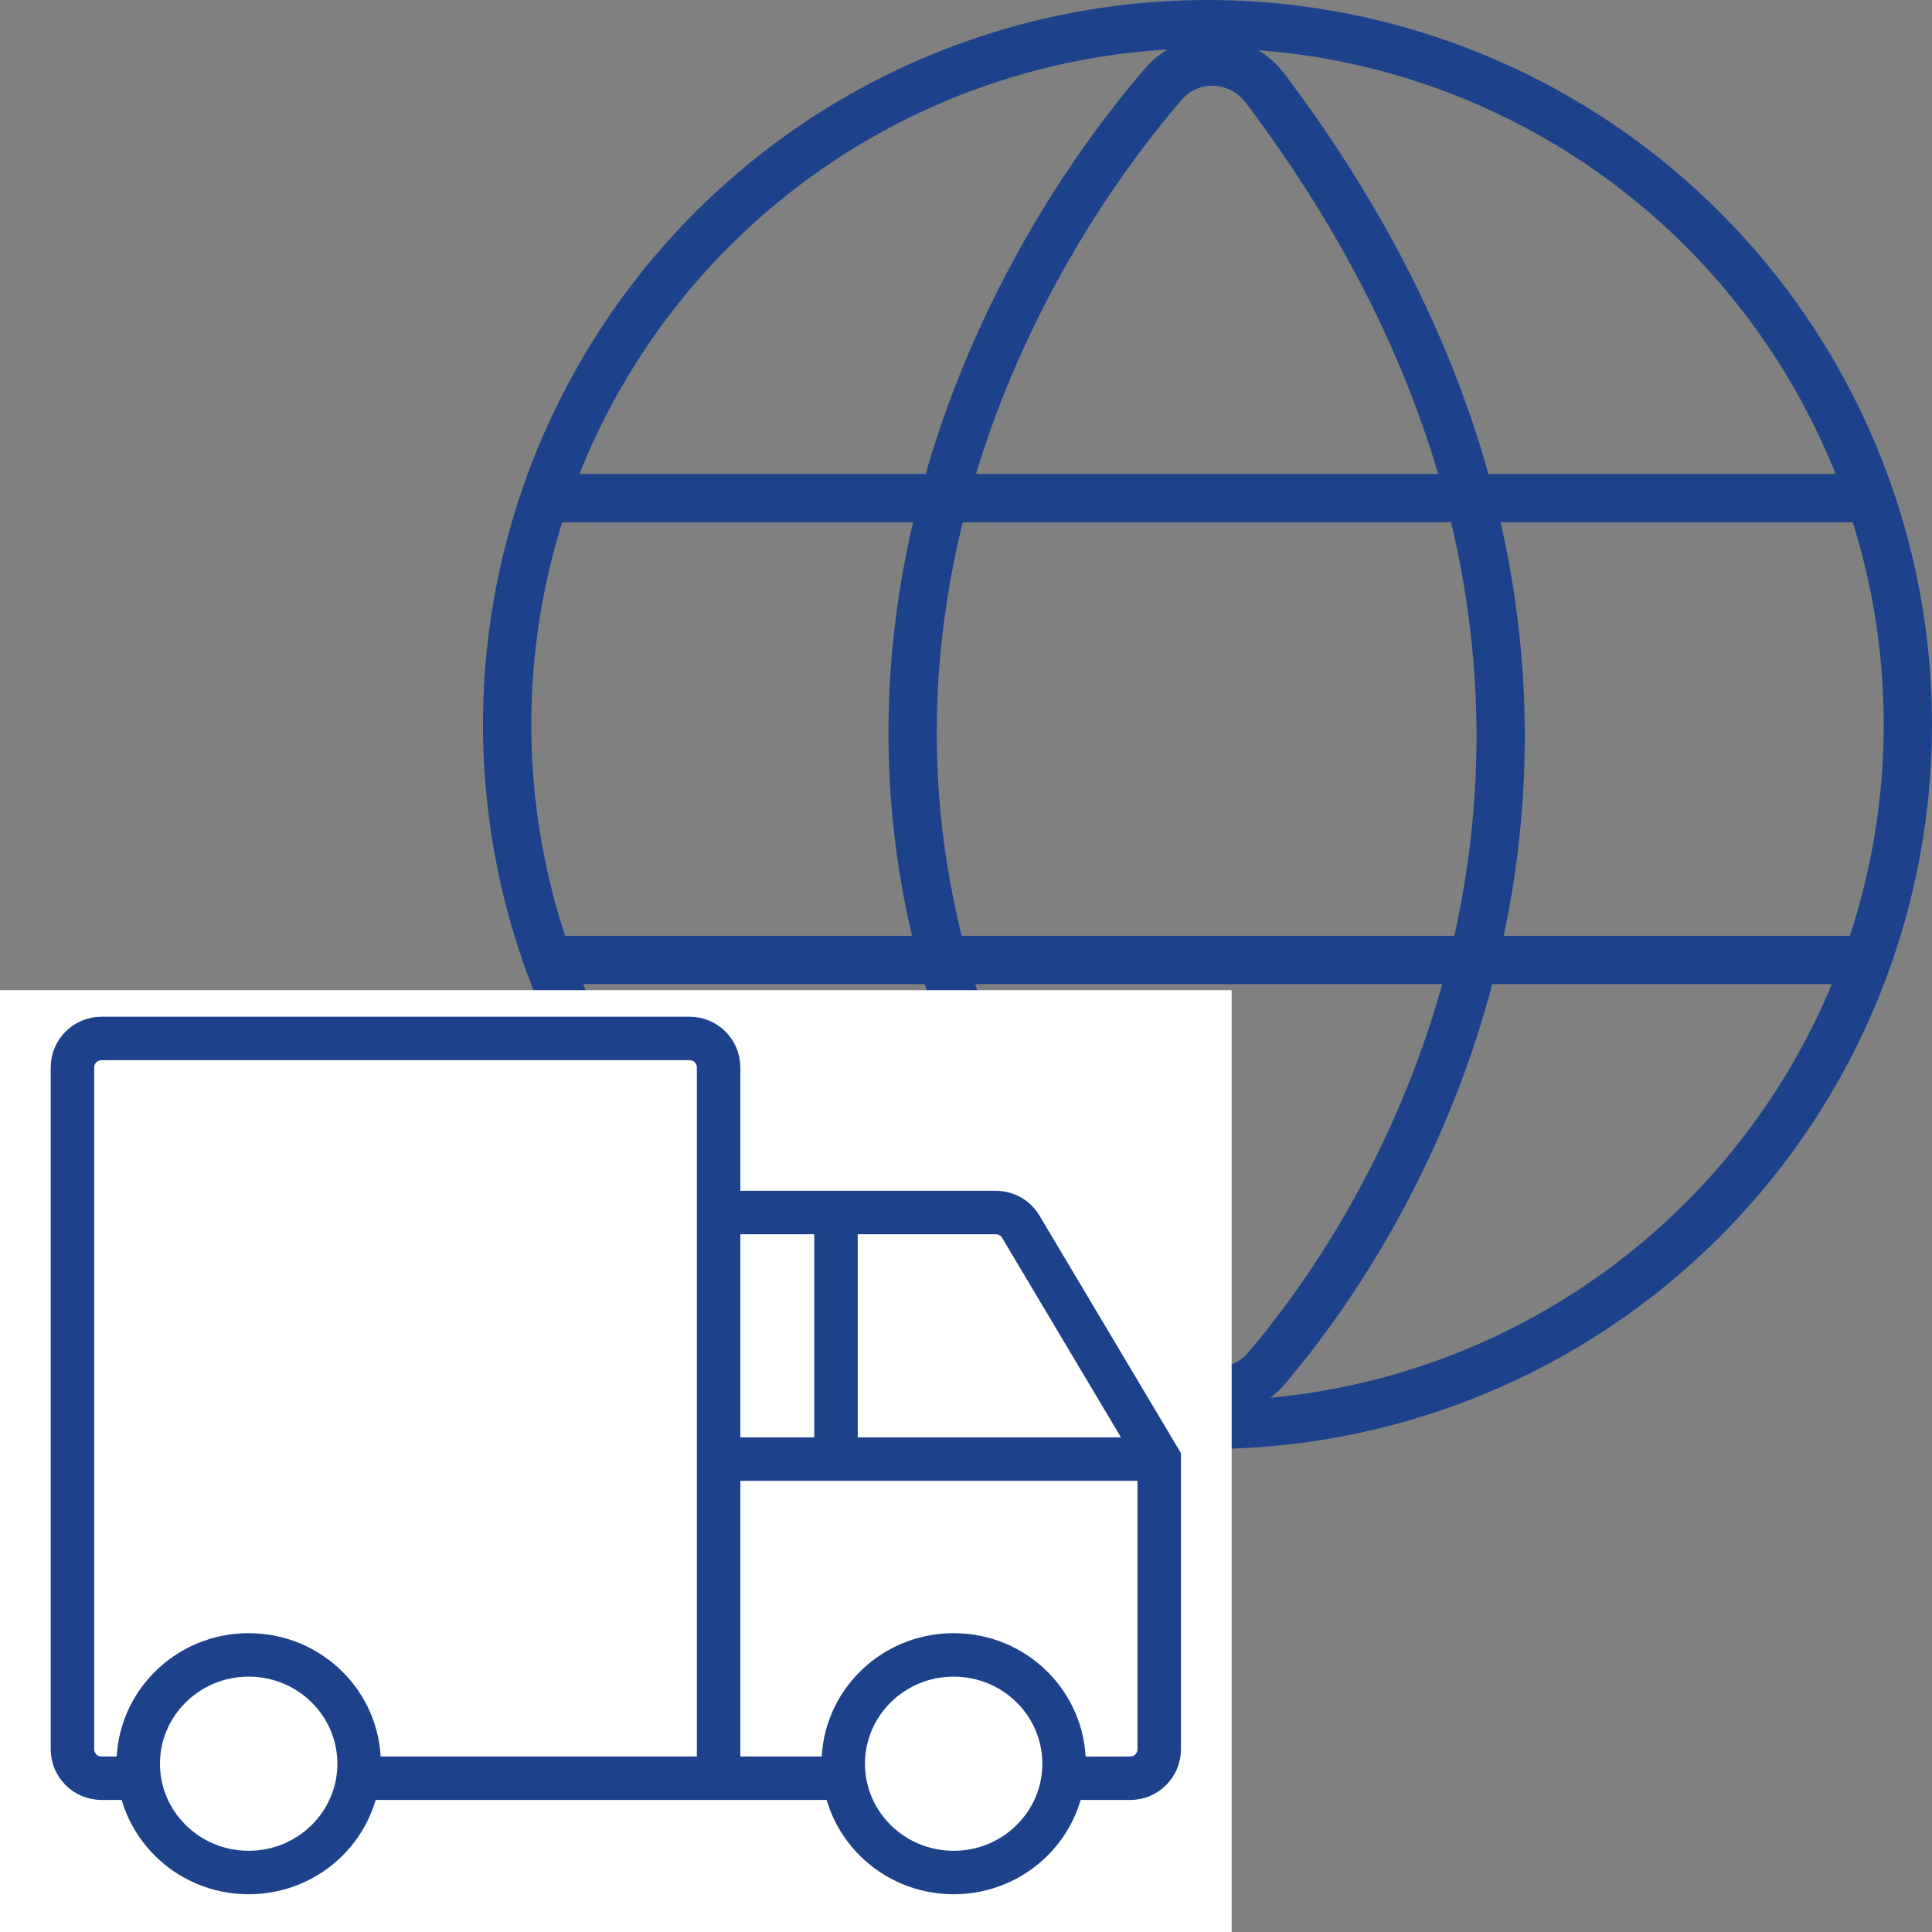 <?xml version="1.0" encoding="UTF-8"?> <svg xmlns="http://www.w3.org/2000/svg" width="80" height="80" viewBox="0 0 80 80" fill="none"><rect x="0" y="0" width="80" height="80" fill="#808080" stroke="none"/><circle cx="50" cy="30" r="29" stroke="#1D428B" stroke-width="2"></circle><path d="M48.344 56.623C29.965 35.177 39.378 13.725 48.172 3.482C49.309 2.157 51.343 2.268 52.394 3.664C69.408 26.259 60.636 47.019 52.441 56.662C51.359 57.934 49.431 57.891 48.344 56.623Z" stroke="#1D428B" stroke-width="2"></path><path d="M22.625 20.625H77.75" stroke="#1D428B" stroke-width="2"></path><path d="M22.25 39.75H77.75" stroke="#1D428B" stroke-width="2"></path><rect width="51" height="39" transform="translate(0 41)" fill="white"></rect><path d="M5.432 73.632H4.201C3.538 73.632 3 73.095 3 72.431V44.201C3 43.538 3.538 43 4.201 43H28.555C29.219 43 29.756 43.538 29.756 44.201V73.632M29.756 73.632H15.162M29.756 73.632H34.621" stroke="#1D428B" stroke-width="1.8"></path><path d="M29.758 50.208H41.237C41.66 50.208 42.053 50.431 42.269 50.795L48.001 60.419V72.431C48.001 73.095 47.463 73.633 46.8 73.633H43.744" stroke="#1D428B" stroke-width="1.8"></path><path d="M29.758 60.418H48.001" stroke="#1D428B" stroke-width="1.8"></path><path d="M34.617 50.208V60.419" stroke="#1D428B" stroke-width="1.8"></path><path d="M44.061 73.032C44.061 75.51 42.025 77.537 39.489 77.537C36.953 77.537 34.916 75.51 34.916 73.032C34.916 70.554 36.953 68.526 39.489 68.526C42.025 68.526 44.061 70.554 44.061 73.032Z" stroke="#1D428B" stroke-width="1.8"></path><path d="M14.87 73.032C14.87 75.51 12.833 77.537 10.297 77.537C7.761 77.537 5.724 75.51 5.724 73.032C5.724 70.554 7.761 68.526 10.297 68.526C12.833 68.526 14.87 70.554 14.87 73.032Z" stroke="#1D428B" stroke-width="1.8"></path></svg> 